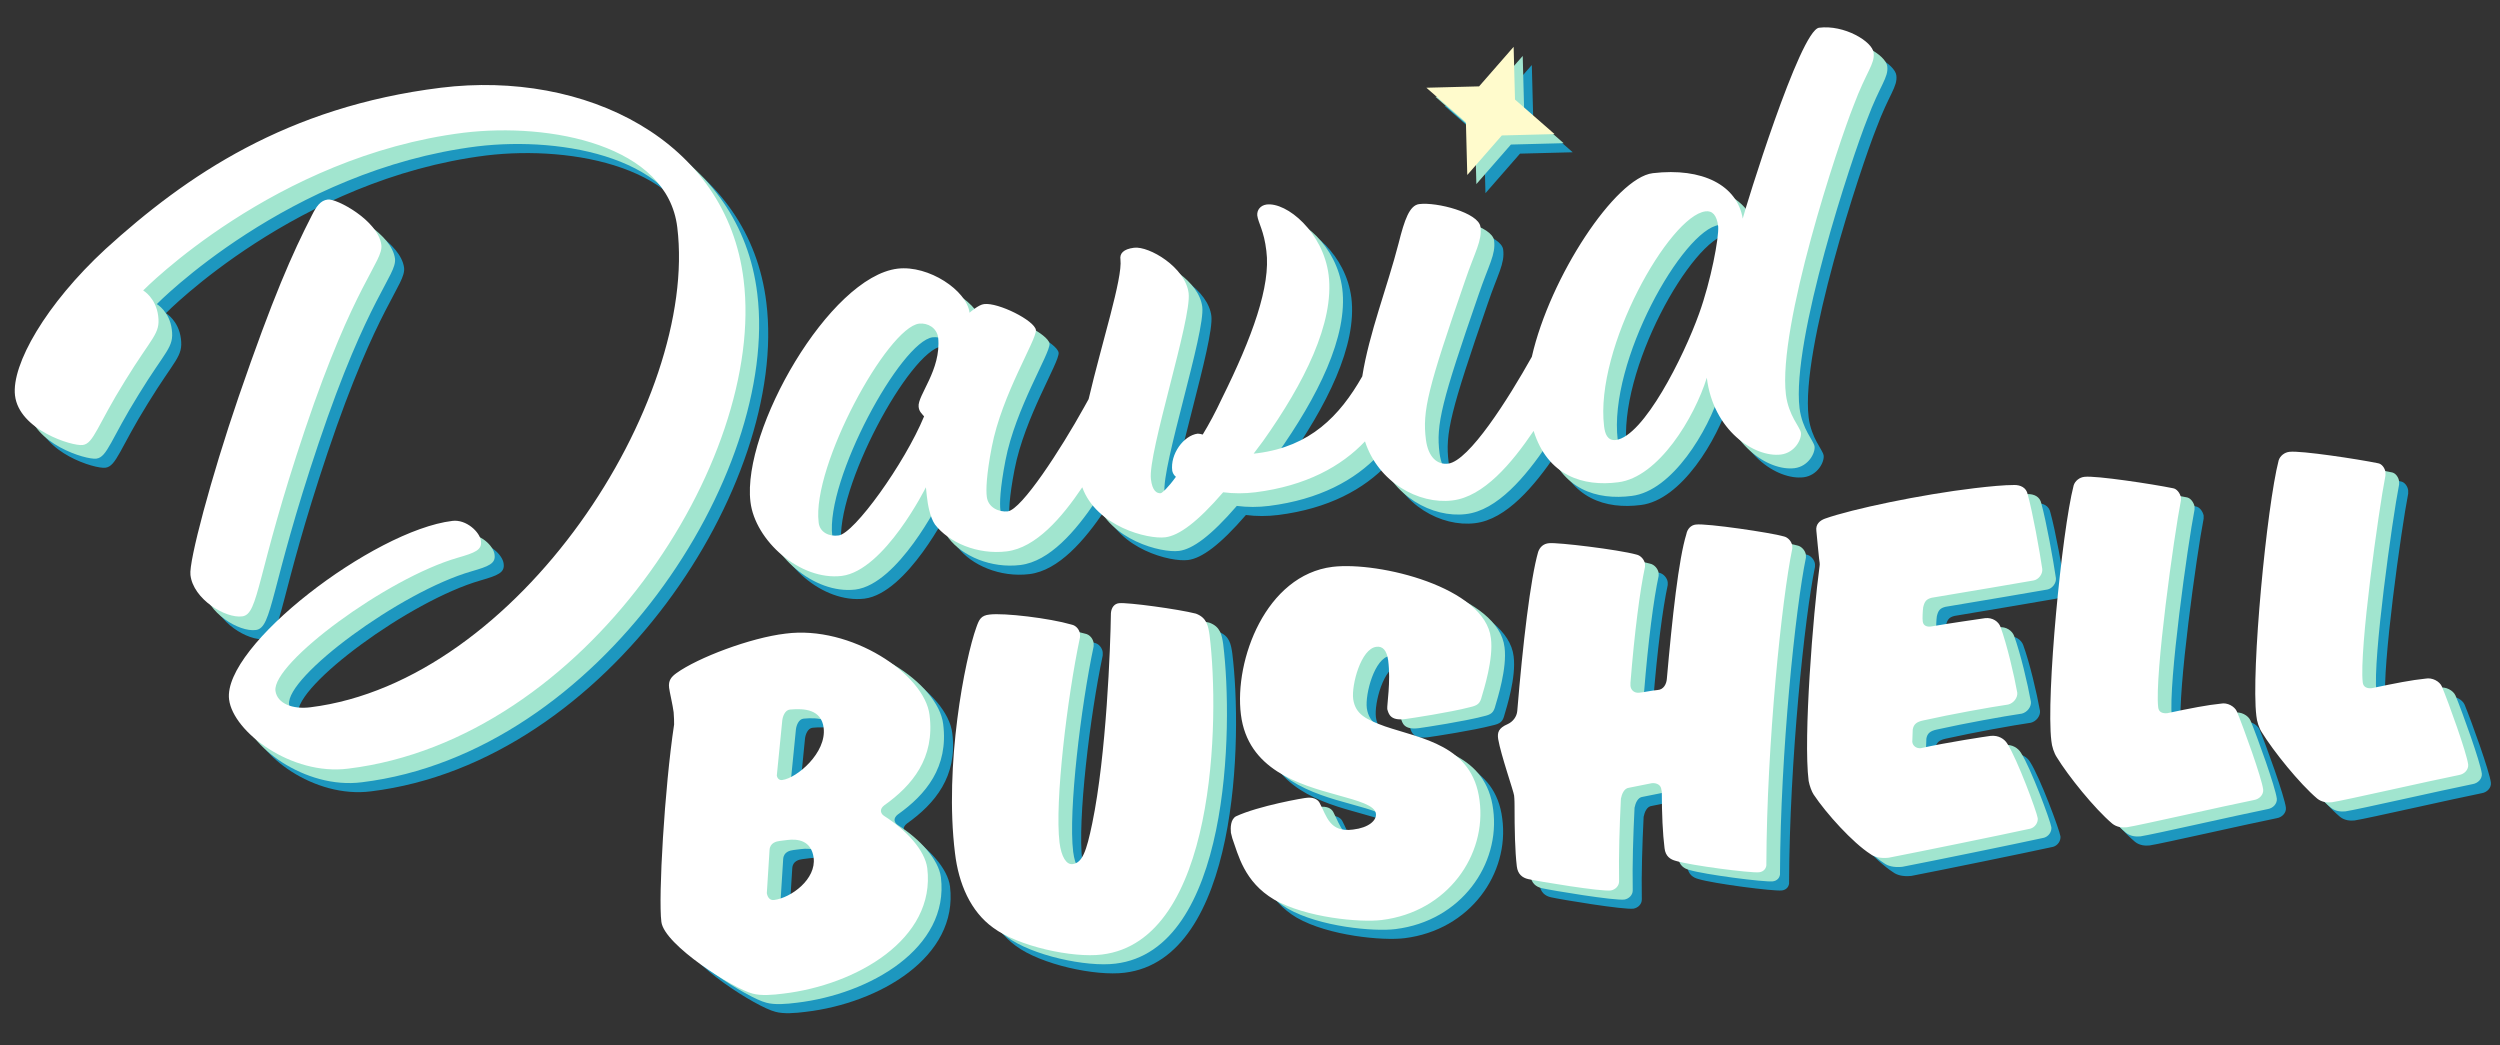 <svg id="Layer_1" xmlns="http://www.w3.org/2000/svg" width="550" height="230" viewBox="0 0 550 230">
    <rect x="0" y="0" width="550" height="230" fill="#333333" stroke="none"/>
    <style>
        .st0{fill:#1d97bf}.st1{fill:#a1e5cf}.st2{fill:#fffbcc}.st3{fill:#FFF}
    </style>
    <path class="st0" d="M337.3 25.9l8.7 7.6-11.6.3-7.6 8.7-.3-11.6-8.7-7.6 11.6-.3 7.6-8.7z"/>
    <path class="st1" d="M335.3 23.9l8.7 7.6-11.6.3-7.6 8.7-.3-11.6-8.7-7.6 11.6-.3 7.6-8.7z"/>
    <path class="st0" d="M102 24.3c-33.9 4.2-56 19.3-73.8 35.5C15.1 71.9 7.5 85.2 8.3 92c.9 7.6 12.6 11.2 14.9 10.9 2.4-.3 3.2-4.3 9.3-14.1 6-9.8 7.8-10.3 7.3-14.3s-3.3-5.6-3.3-5.6S65.4 39.4 107 34.2c19.1-2.3 44.8 2.7 47 20.8 4.7 38.4-34.9 99.9-80.7 105.6-3.9.5-7.3-.8-7.7-3.6-.8-6.1 24.5-24.8 40.1-29.3 3.8-1.1 5.4-1.7 5.1-3.7-.2-1.9-3.2-4.8-6.3-4.4-17.3 2.1-50.6 27.5-49.1 39.3.9 7.1 13.7 16.8 26.2 15.2 52.3-6.4 91.9-67.9 87-107.5-3.7-30.8-34.9-46.2-66.6-42.3zM417.2 16.6c-.3-2.5-6.5-6.2-12-5.5-4.2.5-16.3 39.9-16.8 42-1.2-7.3-8.8-11.3-19.8-10-8.2 1-22.6 22.8-26.6 40.4-5.2 9.3-13.8 22.9-18.4 23.5-2.4.3-4.4-1.4-4.9-5.3-.8-6.3.4-11.2 8.6-34.9 2.2-6.5 3.8-8.8 3.4-11.9-.4-3.1-9.6-5.5-13.5-5-2.1.3-3.2 3.4-4.5 8.6-2.5 9.7-6.5 19.8-8 29.3-5 8.8-11.5 15.4-23 16.9l-.9.1 2.1-2.8c9-12.7 15.7-26 14.4-36.5-1.2-9.4-9.2-16.1-13.7-15.5-1.3.2-2.1 1.2-2 2.4.2 1.6 1.5 3.4 2 7.8 1 7.7-3.1 19-9.8 32.5-1.4 3-2.8 5.6-4.2 7.9-.3-.1-.8-.2-1.1-.2-3.1.4-6.1 4.5-5.6 8.2.1.4.3.9.8 1.3-1.8 2.5-3 3.5-3.3 3.6-.9.1-1.9-.5-2.2-3.1-.7-5.7 9-35.3 8.3-40.9-.7-5.7-8.7-10.4-12-10-2.4.3-3.2 1.3-3 2.6.5 4.1-4.1 18.3-7 30.7-.3.5-.6 1.1-1 1.8-5.1 9.2-13.7 22.5-16.8 22.9-1.9.2-4.3-.8-4.6-3.2-.2-1.5-.1-4.8 1.1-11 2.2-11.5 9.9-23.6 9.7-25.7-.3-2.1-8.3-6.1-11.4-5.7-1.2.1-3.2 1.9-3.2 1.9-.6-4.9-9-10.5-15.8-9.7-15 1.8-34.3 35.5-32.4 51.3 1 8.5 10.9 17.4 20.1 16.3 9.4-1.2 18.5-19.5 18.5-19.5l.2 1.9c.2 1.9.7 4.7 1.8 6.3 3 3.9 9.3 6.7 15.8 5.9 6.4-.8 12.1-7.4 16.6-14.1 3.1 8.6 14.4 11.5 18.3 11 3-.4 7-3.3 12.7-9.9 2.3.3 4.7.3 7.1 0 11.1-1.4 18.9-5.7 24.1-11.2 2.9 9 11.8 13.9 19.2 13 6.9-.8 13.1-8.2 17.9-15.3 3.1 9.9 10.9 12.3 18.6 11.3 8.9-1.1 16.8-14.3 19.5-23 1.4 11.6 10.5 17.6 16.3 16.9 3.1-.4 4.6-3.4 4.4-4.8-.2-1.3-2.7-3.7-3.3-8.4-1.8-15 11.5-55.1 14.9-63.6 2.8-7.5 4.7-9.1 4.4-11.6zM207.1 94.5c.1 1 .6 1.4 1.2 2.1-4.3 10.4-15.4 25.8-18.8 26.2-2.1.3-4.2-.7-4.4-2.9-1.5-12.4 15.1-42.8 22.1-43.7 1.9-.2 3.9.9 4.2 3.1.7 7.1-4.6 12.7-4.3 15.2zM378.8 74c-3.4 9.5-12.2 27-18.3 27.8-1.9.2-2.4-1.4-2.6-3-2.1-17.3 14.4-46.3 22.3-47.3 1.5-.2 2.5.8 2.8 3.3.2 2.5-1.6 12-4.2 19.2z"/>
    <path class="st0" d="M58.3 140.6c3.7-.5 3-9 13.8-41.1C83 67.1 89.3 62.6 88.9 58.9c-.7-5.4-9.9-10.3-11.8-10-1.6.2-2.5 1.5-3.5 3.5-4.3 8.4-8.5 17.8-16.1 39.9-6.1 17.8-11 36.3-10.6 39.2.6 5.3 7.7 9.6 11.4 9.1z"/>
    <path class="st1" d="M100 22.3c-33.9 4.2-56 19.3-73.8 35.5C13.1 69.9 5.5 83.2 6.3 90c.9 7.6 12.6 11.2 14.9 10.9 2.4-.3 3.2-4.3 9.3-14.1 6-9.8 7.8-10.3 7.3-14.3s-3.3-5.6-3.3-5.6S63.4 37.4 105 32.2c19.1-2.3 44.8 2.7 47 20.8 4.7 38.4-34.9 99.9-80.7 105.6-3.9.5-7.3-.8-7.7-3.6-.8-6.1 24.5-24.8 40.1-29.3 3.8-1.1 5.4-1.7 5.1-3.7-.2-1.9-3.2-4.8-6.3-4.4-17.3 2.1-50.6 27.5-49.1 39.3.9 7.1 13.7 16.8 26.2 15.2 52.3-6.4 91.9-67.9 87-107.5-3.7-30.8-34.9-46.2-66.6-42.3zM415.2 14.6c-.3-2.5-6.5-6.2-12-5.5-4.2.5-16.3 39.9-16.8 42-1.2-7.3-8.8-11.3-19.8-10-8.2 1-22.6 22.8-26.6 40.4-5.2 9.3-13.8 22.9-18.4 23.5-2.4.3-4.4-1.4-4.9-5.3-.8-6.3.4-11.2 8.6-34.9 2.2-6.5 3.8-8.8 3.4-11.9-.4-3.1-9.6-5.5-13.5-5-2.1.3-3.2 3.4-4.5 8.6-2.5 9.7-6.5 19.8-8 29.3-5 8.8-11.5 15.4-23 16.9l-.9.1 2.1-2.8c9-12.7 15.7-26 14.4-36.5-1.2-9.4-9.2-16.1-13.7-15.5-1.3.2-2.1 1.2-2 2.4.2 1.6 1.5 3.4 2 7.8 1 7.7-3.1 19-9.8 32.5-1.4 3-2.8 5.6-4.2 7.9-.3-.1-.8-.2-1.1-.2-3.1.4-6.1 4.5-5.6 8.2.1.4.3.9.8 1.3-1.8 2.5-3 3.5-3.3 3.6-.9.1-1.9-.5-2.2-3.1-.7-5.7 9-35.3 8.3-40.9-.7-5.7-8.7-10.4-12-10-2.4.3-3.2 1.3-3 2.6.5 4.1-4.1 18.3-7 30.7-.3.5-.6 1.1-1 1.8-5.1 9.2-13.7 22.5-16.8 22.9-1.9.2-4.3-.8-4.6-3.2-.2-1.5-.1-4.8 1.1-11 2.2-11.5 9.9-23.6 9.7-25.7-.3-2.1-8.3-6.1-11.4-5.7-1.2.1-3.2 1.9-3.2 1.9-.6-4.9-9-10.5-15.8-9.7-15 1.8-34.3 35.5-32.4 51.3 1 8.5 10.9 17.4 20.1 16.3 9.4-1.2 18.5-19.5 18.5-19.5l.2 1.9c.2 1.9.7 4.7 1.8 6.3 3 3.9 9.3 6.7 15.8 5.9 6.4-.8 12.1-7.4 16.6-14.1 3.1 8.6 14.4 11.5 18.3 11 3-.4 7-3.3 12.7-9.9 2.3.3 4.7.3 7.1 0 11.1-1.4 18.9-5.7 24.1-11.2 2.9 9 11.8 13.9 19.2 13 6.9-.8 13.1-8.2 17.9-15.3 3.1 9.9 10.9 12.3 18.6 11.3 8.9-1.1 16.8-14.3 19.5-23 1.4 11.6 10.5 17.6 16.3 16.9 3.1-.4 4.6-3.4 4.4-4.8-.2-1.3-2.7-3.7-3.3-8.4-1.8-15 11.5-55.1 14.9-63.6 2.8-7.5 4.7-9.1 4.4-11.6zM205.1 92.5c.1 1 .6 1.4 1.2 2.1-4.3 10.4-15.4 25.8-18.8 26.2-2.1.3-4.2-.7-4.4-2.9-1.5-12.4 15.1-42.8 22.1-43.7 1.9-.2 3.9.9 4.2 3.1.7 7.1-4.6 12.7-4.3 15.2zM376.8 72c-3.4 9.5-12.2 27-18.3 27.8-1.9.2-2.4-1.4-2.6-3-2.1-17.3 14.4-46.3 22.3-47.3 1.5-.2 2.5.8 2.8 3.3.2 2.5-1.6 12-4.2 19.2z"/>
    <path class="st1" d="M56.3 138.6c3.7-.5 3-9 13.8-41.1C81 65.1 87.3 60.6 86.9 56.9c-.7-5.4-9.9-10.3-11.8-10-1.6.2-2.5 1.5-3.5 3.5-4.3 8.4-8.5 17.8-16.1 39.9-6.1 17.8-11 36.3-10.6 39.2.6 5.3 7.7 9.6 11.4 9.1z"/>
    <path class="st0" d="M209.5 161.3c1.2 9.5-3.8 15.5-10 19.9-.5.4-.7.8-.7 1.2 0 .3.2.8.7 1.1 4.9 3.1 9 7.6 9.5 11.5 1.9 15.6-15.6 25.7-31.7 27.6-2.3.3-4.9.5-6.7 0-4.1-1-19.5-10.7-20.1-15.8-.7-5.4.7-29.5 2.8-43.4 0-.6 0-1.6-.1-2.7-.2-1.6-.9-4.5-1-5.4-.2-1.6.5-2.4 1.6-3.2 4.7-3.4 16.3-7.8 24-8.7 14.4-1.9 30.6 8.9 31.7 17.9zM175.3 202c3.8-.5 9.3-4.6 8.7-9.3-.5-3.8-3.5-4.2-5.8-3.9l-1.6.2c-.8.1-2.2.4-2.3 2l-.6 9.5c.2 1.1.8 1.6 1.6 1.5zm.6-27.4c.1.7.6 1.1 1.2 1 3.2-.4 9.8-6 9.1-11.5-.5-4-4.2-4.3-7.4-4-1.1.1-1.6 1.5-1.7 2.4l-1.2 12.1zM271.1 143.7c2.3 18.6 1.4 67.3-23.7 70.3-6.4.8-18.4-1.8-23.9-5.9-5-3.6-7.6-9.7-8.4-16.4-2.4-19.4 2.2-42.8 4.7-49.7.6-1.7 1-2.6 2.9-2.8 3.2-.4 13.2.8 18 2.2 1.1.2 1.8 1.2 1.9 2.1v.7c-2.8 13.2-5.6 36.3-4.5 45.2.4 3.1 1.5 4.9 2.9 4.7 2.1-.3 3-2.7 4.3-9 3.1-15 4-38.7 4.1-46.2.1-1.3.8-2.1 1.8-2.2 1.9-.2 13 1.3 16.9 2.3 2.4.9 2.7 2.7 3 4.7zM309 206.4c-4.7.6-16.7-.5-23.7-4.5-6.6-3.9-7.9-9.9-9.2-13.5l-.3-1.2c-.1-1.1-.1-2.9 1.1-3.6 4.9-2.3 15.1-4.1 15.7-4.1 1.1-.1 2.2.2 2.7 1.1 1.6 3 2.2 6.6 7.4 5.9 3.4-.4 5.2-2 5-3.5-.2-1.8-3.8-2.8-8.5-4.1-8.4-2.3-19.7-5.6-21.2-17.7-1.5-12 5.5-30.7 20.2-32.5 10.2-1.2 33.5 4.5 34.8 15.7.6 4.6-1.6 11.4-2 12.8-.4 1.6-.9 2-2.7 2.4-4.2 1.1-12.7 2.4-14.2 2.6-3.2.4-3.6-1.1-3.9-2.2-.1-.9.8-6 .2-10.7-.3-2.2-1.2-3.2-2.6-3-3.4.4-5.5 8.4-5.1 11.5.5 3.4 2.9 4.5 7 6 7.9 2.7 19.3 4.1 20.8 16.3 1.6 12-7 24.5-21.5 26.3zM378.1 119.4c2.4-.3 16.6 1.8 19.3 2.6 1 .2 1.8 1.2 1.9 2.1v.6c-2.3 11.1-5.6 42.8-5.7 69.3.1 1-.6 1.8-1.6 1.9-1.9.2-15-1.5-18.3-2.5-1.2-.3-2.3-1-2.5-2.8-.4-3.2-.6-7.5-.6-12.4l-.1-.5c-.1-1-1-1.5-2.1-1.4l-5 1c-1.1.1-1.6 1.4-1.8 2.4-.3 6.2-.5 12.3-.4 18.2 0 1-.8 1.8-1.8 2-2.1.3-16-2-18.2-2.5-1.3-.3-2.3-1.1-2.5-2.8-.4-3.4-.5-8-.5-13.5 0 0 0-1.3-.1-2.1-.1-.9-2.9-8.9-3.5-12.4-.2-1.4 0-2.4 2.1-3.3 1.1-.5 2-1.6 2.1-2.9 1.2-14.6 2.9-29.1 4.6-35 .4-1.1 1.2-1.8 2.4-1.9 1.9-.2 15.2 1.4 19.2 2.5 1 .2 1.8 1.2 1.9 2.1v.6c-1.1 5.1-2.3 14.3-3.2 25.5v.7c.1.9.8 1.6 1.9 1.5 1.1-.1 2.8-.5 4.1-.6s1.9-1.3 2-2.4c1.2-13.6 2.6-26.4 4.3-31.9.2-1.1 1-2 2.1-2.1zM425.7 167.2c.1.9.9 1.5 1.9 1.4 5.8-1.3 14.5-2.6 15.3-2.7 1.8-.2 3.1.7 3.7 1.7 2.2 3.4 6.5 15 6.7 16.4.1 1-.6 2-1.6 2.3-6.4 1.4-24.5 5.1-31.2 6.4-1.9.2-3.2-.2-4-.8-3.9-2.5-9.7-8.9-12.5-13.1-.4-.6-.9-1.9-1.1-3-1.2-9.5 1-36.9 2.4-47.2.1-.5 0-1-.1-1.7s-.5-5.2-.6-6.1c-.2-1.5.8-2.3 1.9-2.7 5.9-2.1 21.1-5.3 32.9-6.7 3.4-.4 6.5-.7 8.8-.7 1.2 0 2.6.5 2.9 2.1 1.1 4 2.6 12.3 3.2 16.4.1 1.1-.8 2.3-1.9 2.5-4.1.7-13.3 2.3-22.4 3.8-1.2.3-1.6.8-1.9 2.1-.1.7-.2 2.5-.1 3.1.1 1 1 1.3 2 1.1 4.7-.8 9-1.4 11.7-1.8 1.7-.2 3 .8 3.4 1.9 1.4 3.8 3 10.6 3.7 14.5.1 1.1-.8 2.3-2 2.6-4.1.6-12.4 2.1-18.7 3.5-1.4.3-2.1.8-2.3 2l-.1 2.7zM497.1 160.5c1.5 3.6 5.5 14.7 5.8 17.2.1 1.1-.8 2.1-2 2.3-6.5 1.3-25.3 5.6-28 6-1 .1-2.2 0-3.2-.8-3.9-3.3-9.7-10.5-12.2-14.6-.6-.9-1.1-2.4-1.2-3.6-1.2-9.8 2.3-46.1 4.9-56.2.3-1 1.3-1.8 2.4-1.9 2.5-.3 15 1.6 19.4 2.5.9.1 1.6 1.1 1.8 2v.7c-1.5 7.6-5.8 38.5-5 45.5.1 1.1 1 1.4 2 1.3 5.2-1.1 8.8-1.8 11.8-2.1 1.4-.3 3 .6 3.5 1.7zM542.2 155c1.5 3.6 5.5 14.7 5.8 17.2.1 1.1-.8 2.1-2 2.3-6.5 1.3-25.3 5.6-28 6-1 .1-2.2 0-3.2-.8-3.9-3.3-9.7-10.5-12.2-14.6-.6-.9-1.1-2.4-1.2-3.6-1.2-9.8 2.3-46.1 4.9-56.2.3-1 1.3-1.8 2.4-1.9 2.5-.3 15 1.6 19.4 2.5.9.1 1.6 1.1 1.7 2v.7c-1.5 7.6-5.8 38.5-5 45.5.1 1.1 1 1.4 2 1.3 5.2-1.1 8.8-1.8 11.8-2.1 1.5-.3 3.1.6 3.6 1.7z"/>
    <path class="st2" d="M333.3 21.9l8.7 7.6-11.6.3-7.6 8.7-.3-11.6-8.7-7.6 11.6-.3 7.6-8.7z"/>
    <g>
        <path class="st3" d="M97 19.3c-33.9 4.2-56 19.3-73.8 35.5C10.1 66.9 2.5 80.2 3.3 87c.9 7.6 12.6 11.2 14.9 10.9 2.4-.3 3.2-4.3 9.3-14.1 6-9.8 7.8-10.3 7.3-14.3s-3.3-5.6-3.3-5.6S60.4 34.4 102 29.2c19.1-2.3 44.8 2.7 47 20.8 4.7 38.4-34.9 99.9-80.7 105.6-3.9.5-7.3-.8-7.7-3.6-.8-6.1 24.5-24.8 40.1-29.3 3.8-1.1 5.4-1.7 5.1-3.7-.2-1.9-3.2-4.8-6.3-4.4-17.3 2.1-50.6 27.5-49.1 39.3.9 7.1 13.7 16.8 26.2 15.2 52.3-6.4 91.9-67.9 87-107.5-3.7-30.8-34.9-46.2-66.6-42.3zM412.2 11.6c-.3-2.5-6.5-6.2-12-5.5-4.2.5-16.3 39.9-16.8 42-1.2-7.3-8.8-11.3-19.8-10-8.2 1-22.6 22.8-26.6 40.4-5.2 9.3-13.8 22.9-18.4 23.5-2.4.3-4.4-1.4-4.9-5.3-.8-6.3.4-11.2 8.6-34.9 2.2-6.5 3.8-8.8 3.4-11.9-.4-3.1-9.6-5.5-13.5-5-2.1.3-3.2 3.4-4.5 8.6-2.5 9.7-6.5 19.8-8 29.3-5 8.8-11.5 15.4-23 16.9l-.9.1 2.1-2.8c9-12.7 15.7-26 14.4-36.5-1.2-9.4-9.2-16.1-13.7-15.5-1.3.2-2.1 1.2-2 2.4.2 1.6 1.5 3.4 2 7.8 1 7.7-3.1 19-9.8 32.5-1.4 3-2.8 5.6-4.2 7.9-.3-.1-.8-.2-1.1-.2-3.1.4-6.1 4.5-5.6 8.2.1.4.3.9.8 1.3-1.8 2.5-3 3.5-3.3 3.6-.9.1-1.9-.5-2.2-3.1-.7-5.7 9-35.3 8.3-40.9-.7-5.7-8.7-10.4-12-10-2.4.3-3.2 1.3-3 2.6.5 4.1-4.1 18.3-7 30.7-.3.5-.6 1.1-1 1.8-5.1 9.2-13.7 22.5-16.8 22.9-1.9.2-4.3-.8-4.6-3.2-.2-1.5-.1-4.8 1.1-11 2.2-11.5 9.9-23.6 9.7-25.7-.3-2.1-8.3-6.1-11.4-5.7-1.2.1-3.2 1.9-3.2 1.9-.6-4.9-9-10.5-15.8-9.7-15 1.8-34.3 35.5-32.4 51.3 1 8.5 10.9 17.4 20.1 16.3 9.4-1.2 18.5-19.5 18.5-19.5l.2 1.9c.2 1.9.7 4.7 1.8 6.3 3 3.9 9.3 6.7 15.8 5.9 6.4-.8 12.1-7.4 16.6-14.1 3.1 8.6 14.4 11.5 18.3 11 3-.4 7-3.3 12.7-9.9 2.3.3 4.7.3 7.1 0 11.1-1.4 18.9-5.7 24.1-11.2 2.9 9 11.8 13.9 19.2 13 6.9-.8 13.1-8.2 17.9-15.3 3.1 9.9 10.9 12.3 18.6 11.3 8.9-1.1 16.8-14.3 19.5-23 1.4 11.6 10.5 17.6 16.3 16.9 3.1-.4 4.6-3.4 4.4-4.8-.2-1.3-2.7-3.7-3.3-8.4-1.8-15 11.5-55.1 14.9-63.6 2.8-7.5 4.7-9.1 4.4-11.6zM202.1 89.5c.1 1 .6 1.4 1.2 2.1-4.3 10.4-15.4 25.8-18.8 26.2-2.1.3-4.2-.7-4.4-2.9-1.5-12.4 15.1-42.8 22.1-43.7 1.9-.2 3.9.9 4.2 3.1.7 7.1-4.6 12.7-4.3 15.2zM373.8 69c-3.4 9.5-12.2 27-18.3 27.8-1.9.2-2.4-1.4-2.6-3-2.1-17.3 14.4-46.3 22.3-47.3 1.5-.2 2.5.8 2.8 3.3.2 2.5-1.6 12-4.2 19.2z"/>
        <path class="st3" d="M53.3 135.6c3.7-.5 3-9 13.8-41.1C78 62.1 84.3 57.6 83.9 53.9c-.7-5.4-9.9-10.3-11.8-10-1.6.2-2.5 1.5-3.5 3.5-4.3 8.4-8.5 17.8-16.1 39.9-6.1 17.8-11 36.3-10.6 39.2.6 5.3 7.7 9.6 11.4 9.1z"/>
    </g>
    <g>
        <path class="st1" d="M207.5 159.3c1.2 9.5-3.8 15.5-10 19.9-.5.4-.7.8-.7 1.2 0 .3.2.8.7 1.1 4.9 3.1 9 7.6 9.5 11.5 1.9 15.6-15.6 25.7-31.7 27.6-2.3.3-4.9.5-6.7 0-4.1-1-19.5-10.7-20.1-15.8-.7-5.4.7-29.5 2.8-43.4 0-.6 0-1.6-.1-2.7-.2-1.6-.9-4.5-1-5.4-.2-1.6.5-2.4 1.6-3.2 4.7-3.4 16.3-7.8 24-8.7 14.4-1.9 30.6 8.9 31.7 17.9zM173.3 200c3.8-.5 9.3-4.6 8.7-9.3-.5-3.8-3.5-4.2-5.8-3.9l-1.6.2c-.8.1-2.2.4-2.3 2l-.6 9.5c.2 1.1.8 1.6 1.6 1.5zm.6-27.4c.1.7.6 1.1 1.2 1 3.2-.4 9.8-6 9.1-11.5-.5-4-4.2-4.3-7.4-4-1.1.1-1.6 1.5-1.7 2.4l-1.2 12.1zM269.1 141.7c2.3 18.6 1.4 67.3-23.7 70.3-6.4.8-18.4-1.8-23.9-5.9-5-3.6-7.6-9.7-8.4-16.4-2.4-19.4 2.2-42.8 4.7-49.7.6-1.7 1-2.6 2.9-2.8 3.2-.4 13.2.8 18 2.2 1.1.2 1.8 1.2 1.9 2.1v.7c-2.8 13.2-5.6 36.3-4.5 45.2.4 3.1 1.5 4.9 2.9 4.7 2.1-.3 3-2.7 4.3-9 3.1-15 4-38.7 4.1-46.2.1-1.3.8-2.1 1.8-2.2 1.9-.2 13 1.3 16.9 2.3 2.4.9 2.7 2.7 3 4.7zM307 204.4c-4.7.6-16.7-.5-23.7-4.5-6.6-3.9-7.9-9.9-9.2-13.5l-.3-1.2c-.1-1.1-.1-2.9 1.1-3.6 4.9-2.3 15.1-4.1 15.7-4.1 1.1-.1 2.2.2 2.7 1.1 1.6 3 2.2 6.6 7.4 5.9 3.4-.4 5.2-2 5-3.5-.2-1.8-3.8-2.8-8.5-4.1-8.4-2.3-19.7-5.6-21.2-17.7-1.5-12 5.5-30.7 20.2-32.5 10.2-1.2 33.5 4.5 34.8 15.7.6 4.6-1.6 11.4-2 12.8-.4 1.6-.9 2-2.7 2.4-4.2 1.1-12.7 2.4-14.2 2.6-3.2.4-3.6-1.1-3.9-2.2-.1-.9.8-6 .2-10.7-.3-2.2-1.2-3.2-2.6-3-3.4.4-5.5 8.4-5.1 11.5.5 3.4 2.9 4.5 7 6 7.9 2.7 19.3 4.1 20.8 16.3 1.6 12-7 24.5-21.5 26.3zM376.1 117.4c2.4-.3 16.6 1.8 19.3 2.6 1 .2 1.8 1.2 1.9 2.1v.6c-2.3 11.1-5.6 42.8-5.7 69.3.1 1-.6 1.8-1.6 1.9-1.9.2-15-1.5-18.3-2.5-1.2-.3-2.3-1-2.5-2.8-.4-3.2-.6-7.5-.6-12.4l-.1-.5c-.1-1-1-1.5-2.1-1.4l-5 1c-1.1.1-1.6 1.4-1.8 2.4-.3 6.2-.5 12.3-.4 18.2 0 1-.8 1.8-1.8 2-2.1.3-16-2-18.2-2.5-1.3-.3-2.3-1.1-2.5-2.8-.4-3.4-.5-8-.5-13.5 0 0 0-1.3-.1-2.1-.1-.9-2.9-8.9-3.5-12.4-.2-1.4 0-2.4 2.1-3.3 1.1-.5 2-1.6 2.1-2.9 1.2-14.6 2.9-29.1 4.6-35 .4-1.1 1.2-1.8 2.4-1.9 1.9-.2 15.2 1.4 19.2 2.5 1 .2 1.8 1.2 1.9 2.1v.6c-1.1 5.1-2.3 14.3-3.2 25.5v.7c.1.9.8 1.6 1.9 1.5 1.1-.1 2.8-.5 4.1-.6s1.9-1.3 2-2.4c1.2-13.6 2.6-26.4 4.3-31.9.2-1.1 1-2 2.1-2.1zM423.7 165.2c.1.9.9 1.5 1.9 1.4 5.8-1.3 14.5-2.6 15.3-2.7 1.8-.2 3.1.7 3.7 1.7 2.2 3.4 6.5 15 6.7 16.4.1 1-.6 2-1.6 2.3-6.4 1.4-24.5 5.1-31.2 6.4-1.9.2-3.2-.2-4-.8-3.9-2.5-9.7-8.9-12.5-13.1-.4-.6-.9-1.9-1.1-3-1.2-9.5 1-36.9 2.4-47.2.1-.5 0-1-.1-1.7s-.5-5.2-.6-6.1c-.2-1.5.8-2.3 1.9-2.7 5.9-2.1 21.1-5.3 32.9-6.7 3.4-.4 6.5-.7 8.8-.7 1.2 0 2.6.5 2.9 2.1 1.1 4 2.6 12.3 3.2 16.4.1 1.1-.8 2.3-1.9 2.5-4.1.7-13.3 2.3-22.4 3.8-1.2.3-1.6.8-1.9 2.1-.1.7-.2 2.5-.1 3.1.1 1 1 1.3 2 1.1 4.7-.8 9-1.4 11.7-1.8 1.7-.2 3 .8 3.4 1.9 1.4 3.8 3 10.6 3.7 14.5.1 1.1-.8 2.3-2 2.6-4.1.6-12.4 2.1-18.7 3.5-1.4.3-2.1.8-2.3 2l-.1 2.7zM495.1 158.5c1.5 3.6 5.5 14.7 5.8 17.2.1 1.1-.8 2.1-2 2.3-6.5 1.3-25.3 5.6-28 6-1 .1-2.2 0-3.2-.8-3.9-3.3-9.7-10.5-12.2-14.6-.6-.9-1.1-2.4-1.2-3.6-1.2-9.8 2.3-46.1 4.9-56.2.3-1 1.3-1.8 2.4-1.9 2.5-.3 15 1.6 19.4 2.5.9.1 1.6 1.1 1.8 2v.7c-1.5 7.6-5.8 38.5-5 45.5.1 1.1 1 1.4 2 1.3 5.2-1.1 8.8-1.8 11.8-2.1 1.4-.3 3 .6 3.5 1.7zM540.2 153c1.5 3.6 5.5 14.7 5.8 17.2.1 1.1-.8 2.1-2 2.3-6.5 1.3-25.3 5.6-28 6-1 .1-2.2 0-3.2-.8-3.9-3.3-9.7-10.5-12.2-14.6-.6-.9-1.1-2.4-1.2-3.6-1.2-9.8 2.3-46.1 4.9-56.2.3-1 1.3-1.8 2.4-1.9 2.5-.3 15 1.6 19.4 2.5.9.1 1.6 1.1 1.7 2v.7c-1.5 7.6-5.8 38.5-5 45.5.1 1.1 1 1.4 2 1.3 5.2-1.1 8.8-1.8 11.8-2.1 1.5-.3 3.1.6 3.6 1.7z"/>
    </g>
    <g>
        <path class="st3" d="M204.5 157.3c1.2 9.5-3.8 15.5-10 19.9-.5.4-.7.8-.7 1.2 0 .3.2.8.7 1.1 4.9 3.1 9 7.6 9.5 11.5 1.9 15.6-15.6 25.7-31.7 27.6-2.3.3-4.9.5-6.7 0-4.1-1-19.5-10.7-20.1-15.8-.7-5.4.7-29.5 2.8-43.4 0-.6 0-1.6-.1-2.7-.2-1.6-.9-4.5-1-5.4-.2-1.6.5-2.4 1.6-3.2 4.7-3.4 16.3-7.8 24-8.7 14.4-1.9 30.6 8.9 31.7 17.9zM170.3 198c3.8-.5 9.3-4.6 8.7-9.3-.5-3.8-3.5-4.2-5.8-3.9l-1.6.2c-.8.1-2.2.4-2.3 2l-.6 9.5c.2 1.1.8 1.6 1.6 1.5zm.6-27.4c.1.7.6 1.1 1.2 1 3.2-.4 9.8-6 9.1-11.5-.5-4-4.2-4.3-7.4-4-1.1.1-1.6 1.5-1.7 2.4l-1.2 12.1zM266.1 139.7c2.3 18.6 1.4 67.3-23.7 70.3-6.4.8-18.4-1.8-23.9-5.9-5-3.6-7.6-9.7-8.4-16.4-2.4-19.4 2.2-42.8 4.7-49.7.6-1.7 1-2.6 2.9-2.8 3.2-.4 13.2.8 18 2.2 1.1.2 1.8 1.2 1.9 2.1v.7c-2.8 13.2-5.6 36.3-4.5 45.2.4 3.1 1.5 4.9 2.9 4.7 2.1-.3 3-2.7 4.3-9 3.1-15 4-38.7 4.1-46.2.1-1.3.8-2.1 1.8-2.2 1.9-.2 13 1.3 16.9 2.3 2.4.9 2.7 2.7 3 4.7zM304 202.4c-4.7.6-16.7-.5-23.7-4.5-6.6-3.9-7.9-9.9-9.2-13.5l-.3-1.2c-.1-1.1-.1-2.9 1.1-3.6 4.9-2.3 15.1-4.1 15.7-4.1 1.1-.1 2.2.2 2.7 1.1 1.6 3 2.2 6.6 7.4 5.9 3.4-.4 5.2-2 5-3.5-.2-1.8-3.8-2.8-8.5-4.1-8.4-2.3-19.7-5.6-21.2-17.7-1.5-12 5.5-30.7 20.2-32.5 10.2-1.2 33.5 4.5 34.8 15.7.6 4.6-1.6 11.4-2 12.8-.4 1.6-.9 2-2.7 2.4-4.2 1.1-12.7 2.4-14.2 2.6-3.2.4-3.6-1.1-3.9-2.2-.1-.9.8-6 .2-10.7-.3-2.2-1.2-3.2-2.6-3-3.4.4-5.5 8.4-5.1 11.5.5 3.4 2.9 4.5 7 6 7.9 2.7 19.3 4.1 20.8 16.3 1.6 12-7 24.5-21.5 26.3zM373.1 115.4c2.4-.3 16.6 1.8 19.3 2.6 1 .2 1.8 1.2 1.9 2.1v.6c-2.3 11.1-5.6 42.8-5.7 69.3.1 1-.6 1.8-1.6 1.9-1.9.2-15-1.5-18.3-2.5-1.2-.3-2.3-1-2.5-2.8-.4-3.2-.6-7.5-.6-12.4l-.1-.5c-.1-1-1-1.5-2.1-1.4l-5 1c-1.1.1-1.6 1.4-1.8 2.4-.3 6.2-.5 12.3-.4 18.2 0 1-.8 1.8-1.8 2-2.1.3-16-2-18.2-2.5-1.3-.3-2.3-1.1-2.5-2.8-.4-3.4-.5-8-.5-13.5 0 0 0-1.3-.1-2.1-.1-.9-2.9-8.9-3.5-12.4-.2-1.4 0-2.4 2.1-3.3 1.1-.5 2-1.6 2.1-2.9 1.2-14.6 2.9-29.1 4.6-35 .4-1.1 1.2-1.8 2.4-1.9 1.9-.2 15.2 1.4 19.2 2.5 1 .2 1.8 1.2 1.9 2.1v.6c-1.1 5.1-2.3 14.3-3.2 25.5v.7c.1.9.8 1.6 1.9 1.5 1.1-.1 2.8-.5 4.1-.6s1.9-1.3 2-2.4c1.2-13.6 2.6-26.4 4.3-31.9.2-1.1 1-2 2.1-2.1zM420.7 163.2c.1.9.9 1.5 1.9 1.4 5.8-1.3 14.5-2.6 15.3-2.7 1.8-.2 3.1.7 3.7 1.7 2.2 3.4 6.5 15 6.7 16.4.1 1-.6 2-1.6 2.3-6.4 1.4-24.5 5.1-31.2 6.4-1.9.2-3.2-.2-4-.8-3.9-2.5-9.7-8.9-12.5-13.1-.4-.6-.9-1.9-1.1-3-1.2-9.5 1-36.9 2.4-47.2.1-.5 0-1-.1-1.7s-.5-5.2-.6-6.1c-.2-1.5.8-2.3 1.9-2.7 5.9-2.1 21.1-5.3 32.9-6.7 3.4-.4 6.5-.7 8.8-.7 1.2 0 2.6.5 2.9 2.1 1.1 4 2.6 12.3 3.2 16.4.1 1.1-.8 2.3-1.9 2.5-4.1.7-13.3 2.3-22.4 3.8-1.2.3-1.6.8-1.9 2.1-.1.7-.2 2.5-.1 3.1.1 1 1 1.3 2 1.1 4.7-.8 9-1.4 11.7-1.8 1.7-.2 3 .8 3.4 1.9 1.4 3.8 3 10.6 3.7 14.5.1 1.1-.8 2.3-2 2.6-4.1.6-12.4 2.1-18.7 3.5-1.4.3-2.1.8-2.3 2l-.1 2.7zM492.1 156.5c1.5 3.6 5.5 14.7 5.8 17.2.1 1.1-.8 2.1-2 2.3-6.5 1.3-25.3 5.6-28 6-1 .1-2.2 0-3.2-.8-3.9-3.3-9.7-10.5-12.2-14.6-.6-.9-1.1-2.4-1.2-3.6-1.2-9.8 2.3-46.1 4.9-56.2.3-1 1.3-1.8 2.4-1.9 2.5-.3 15 1.6 19.4 2.5.9.1 1.6 1.1 1.8 2v.7c-1.5 7.6-5.8 38.5-5 45.5.1 1.1 1 1.4 2 1.3 5.2-1.1 8.8-1.8 11.8-2.1 1.4-.3 3 .6 3.5 1.7zM537.2 151c1.5 3.6 5.5 14.7 5.8 17.2.1 1.1-.8 2.1-2 2.3-6.5 1.3-25.3 5.6-28 6-1 .1-2.2 0-3.2-.8-3.9-3.3-9.7-10.5-12.2-14.6-.6-.9-1.1-2.4-1.2-3.6-1.2-9.8 2.3-46.1 4.9-56.2.3-1 1.3-1.8 2.4-1.9 2.5-.3 15 1.6 19.4 2.5.9.1 1.6 1.1 1.7 2v.7c-1.5 7.6-5.8 38.5-5 45.5.1 1.1 1 1.4 2 1.3 5.2-1.1 8.8-1.8 11.8-2.1 1.5-.3 3.1.6 3.6 1.7z"/>
    </g>
</svg>
